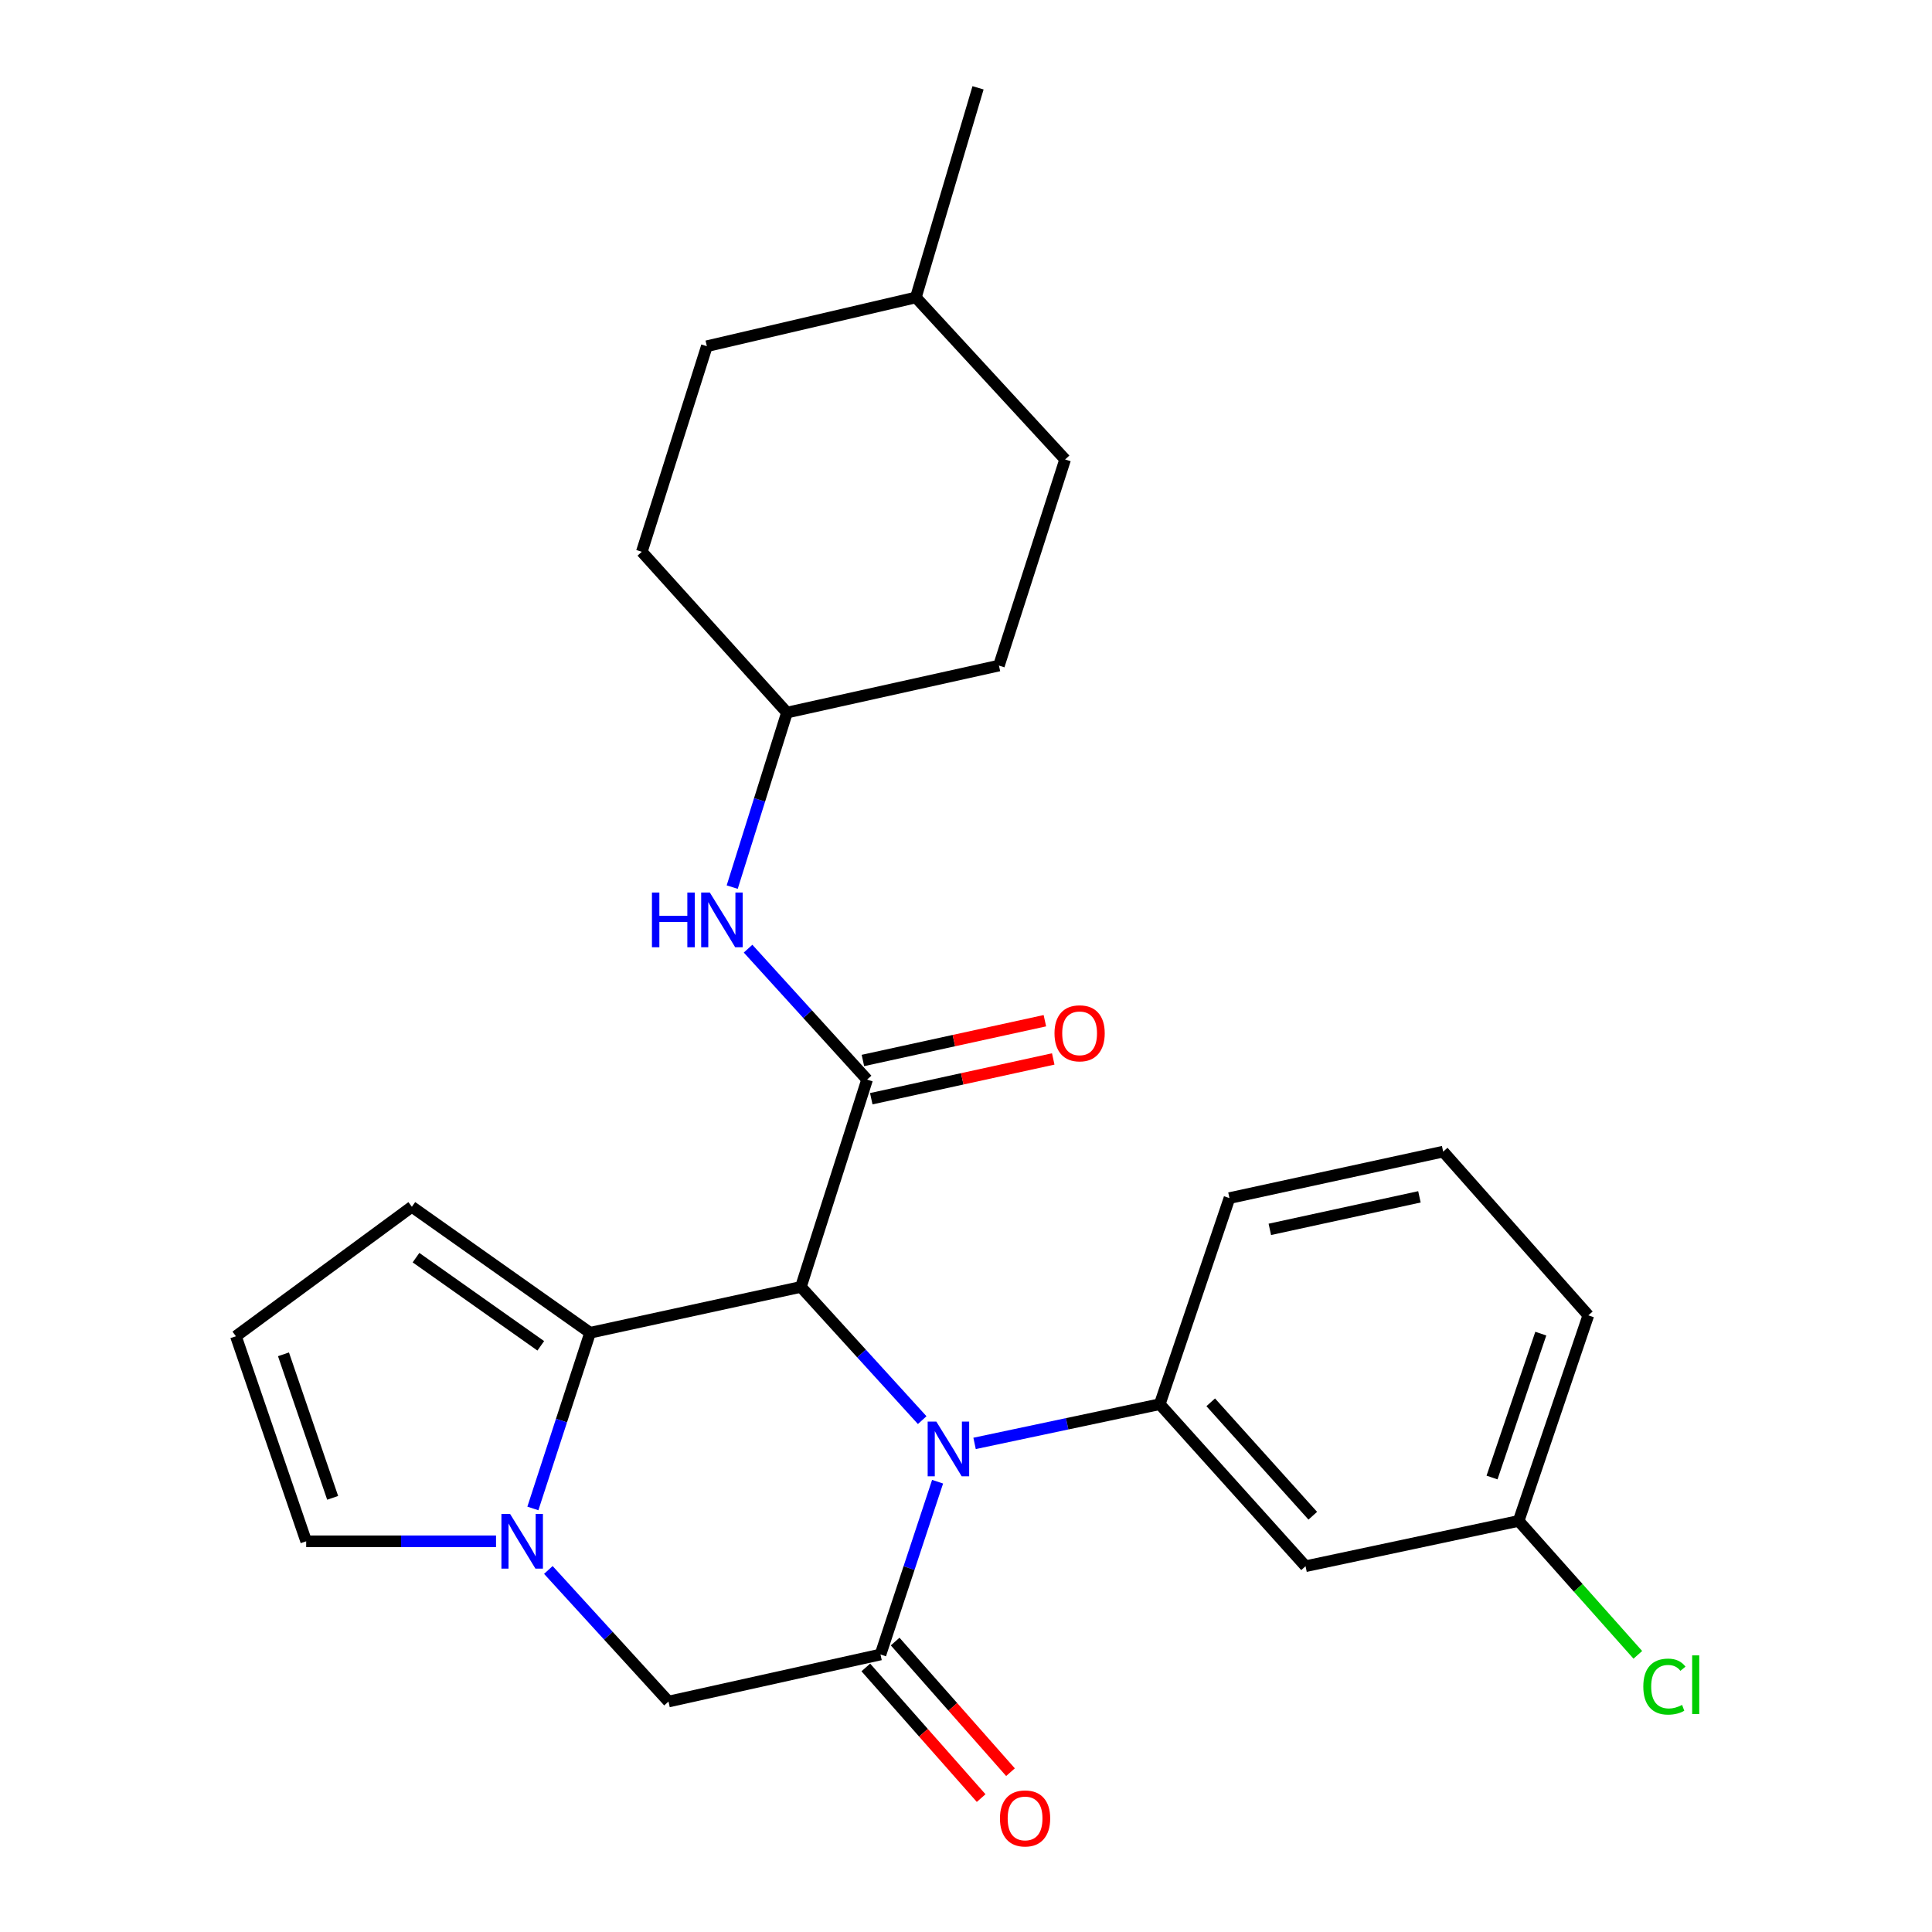 <?xml version='1.0' encoding='iso-8859-1'?>
<svg version='1.1' baseProfile='full'
              xmlns='http://www.w3.org/2000/svg'
                      xmlns:rdkit='http://www.rdkit.org/xml'
                      xmlns:xlink='http://www.w3.org/1999/xlink'
                  xml:space='preserve'
width='1000px' height='1000px' viewBox='0 0 1000 1000'>
<!-- END OF HEADER -->
<rect style='opacity:1.0;fill:#FFFFFF;stroke:none' width='1000' height='1000' x='0' y='0'> </rect>
<path class='bond-0' d='M 414.545,666.106 L 445.936,700.583' style='fill:none;fill-rule:evenodd;stroke:#000000;stroke-width:6px;stroke-linecap:butt;stroke-linejoin:miter;stroke-opacity:1' />
<path class='bond-0' d='M 445.936,700.583 L 477.326,735.06' style='fill:none;fill-rule:evenodd;stroke:#0000FF;stroke-width:6px;stroke-linecap:butt;stroke-linejoin:miter;stroke-opacity:1' />
<path class='bond-2' d='M 414.545,666.106 L 305.436,689.833' style='fill:none;fill-rule:evenodd;stroke:#000000;stroke-width:6px;stroke-linecap:butt;stroke-linejoin:miter;stroke-opacity:1' />
<path class='bond-3' d='M 414.545,666.106 L 448.806,558.798' style='fill:none;fill-rule:evenodd;stroke:#000000;stroke-width:6px;stroke-linecap:butt;stroke-linejoin:miter;stroke-opacity:1' />
<path class='bond-1' d='M 485.296,766.931 L 470.518,811.649' style='fill:none;fill-rule:evenodd;stroke:#0000FF;stroke-width:6px;stroke-linecap:butt;stroke-linejoin:miter;stroke-opacity:1' />
<path class='bond-1' d='M 470.518,811.649 L 455.74,856.366' style='fill:none;fill-rule:evenodd;stroke:#000000;stroke-width:6px;stroke-linecap:butt;stroke-linejoin:miter;stroke-opacity:1' />
<path class='bond-5' d='M 504.437,747.104 L 552.364,736.955' style='fill:none;fill-rule:evenodd;stroke:#0000FF;stroke-width:6px;stroke-linecap:butt;stroke-linejoin:miter;stroke-opacity:1' />
<path class='bond-5' d='M 552.364,736.955 L 600.292,726.806' style='fill:none;fill-rule:evenodd;stroke:#000000;stroke-width:6px;stroke-linecap:butt;stroke-linejoin:miter;stroke-opacity:1' />
<path class='bond-11' d='M 448.146,863.071 L 477.995,896.879' style='fill:none;fill-rule:evenodd;stroke:#000000;stroke-width:6px;stroke-linecap:butt;stroke-linejoin:miter;stroke-opacity:1' />
<path class='bond-11' d='M 477.995,896.879 L 507.844,930.688' style='fill:none;fill-rule:evenodd;stroke:#FF0000;stroke-width:6px;stroke-linecap:butt;stroke-linejoin:miter;stroke-opacity:1' />
<path class='bond-11' d='M 463.333,849.662 L 493.182,883.47' style='fill:none;fill-rule:evenodd;stroke:#000000;stroke-width:6px;stroke-linecap:butt;stroke-linejoin:miter;stroke-opacity:1' />
<path class='bond-11' d='M 493.182,883.47 L 523.031,917.279' style='fill:none;fill-rule:evenodd;stroke:#FF0000;stroke-width:6px;stroke-linecap:butt;stroke-linejoin:miter;stroke-opacity:1' />
<path class='bond-27' d='M 455.74,856.366 L 346.012,880.712' style='fill:none;fill-rule:evenodd;stroke:#000000;stroke-width:6px;stroke-linecap:butt;stroke-linejoin:miter;stroke-opacity:1' />
<path class='bond-4' d='M 305.436,689.833 L 290.624,735.303' style='fill:none;fill-rule:evenodd;stroke:#000000;stroke-width:6px;stroke-linecap:butt;stroke-linejoin:miter;stroke-opacity:1' />
<path class='bond-4' d='M 290.624,735.303 L 275.812,780.773' style='fill:none;fill-rule:evenodd;stroke:#0000FF;stroke-width:6px;stroke-linecap:butt;stroke-linejoin:miter;stroke-opacity:1' />
<path class='bond-10' d='M 305.436,689.833 L 213.176,624.631' style='fill:none;fill-rule:evenodd;stroke:#000000;stroke-width:6px;stroke-linecap:butt;stroke-linejoin:miter;stroke-opacity:1' />
<path class='bond-10' d='M 279.905,696.597 L 215.323,650.956' style='fill:none;fill-rule:evenodd;stroke:#000000;stroke-width:6px;stroke-linecap:butt;stroke-linejoin:miter;stroke-opacity:1' />
<path class='bond-7' d='M 448.806,558.798 L 418.003,524.912' style='fill:none;fill-rule:evenodd;stroke:#000000;stroke-width:6px;stroke-linecap:butt;stroke-linejoin:miter;stroke-opacity:1' />
<path class='bond-7' d='M 418.003,524.912 L 387.199,491.026' style='fill:none;fill-rule:evenodd;stroke:#0000FF;stroke-width:6px;stroke-linecap:butt;stroke-linejoin:miter;stroke-opacity:1' />
<path class='bond-12' d='M 450.969,568.694 L 498.061,558.402' style='fill:none;fill-rule:evenodd;stroke:#000000;stroke-width:6px;stroke-linecap:butt;stroke-linejoin:miter;stroke-opacity:1' />
<path class='bond-12' d='M 498.061,558.402 L 545.153,548.11' style='fill:none;fill-rule:evenodd;stroke:#FF0000;stroke-width:6px;stroke-linecap:butt;stroke-linejoin:miter;stroke-opacity:1' />
<path class='bond-12' d='M 446.644,548.902 L 493.735,538.61' style='fill:none;fill-rule:evenodd;stroke:#000000;stroke-width:6px;stroke-linecap:butt;stroke-linejoin:miter;stroke-opacity:1' />
<path class='bond-12' d='M 493.735,538.61 L 540.827,528.317' style='fill:none;fill-rule:evenodd;stroke:#FF0000;stroke-width:6px;stroke-linecap:butt;stroke-linejoin:miter;stroke-opacity:1' />
<path class='bond-6' d='M 283.823,812.608 L 314.917,846.66' style='fill:none;fill-rule:evenodd;stroke:#0000FF;stroke-width:6px;stroke-linecap:butt;stroke-linejoin:miter;stroke-opacity:1' />
<path class='bond-6' d='M 314.917,846.66 L 346.012,880.712' style='fill:none;fill-rule:evenodd;stroke:#000000;stroke-width:6px;stroke-linecap:butt;stroke-linejoin:miter;stroke-opacity:1' />
<path class='bond-9' d='M 256.74,797.771 L 207.608,797.771' style='fill:none;fill-rule:evenodd;stroke:#0000FF;stroke-width:6px;stroke-linecap:butt;stroke-linejoin:miter;stroke-opacity:1' />
<path class='bond-9' d='M 207.608,797.771 L 158.476,797.771' style='fill:none;fill-rule:evenodd;stroke:#000000;stroke-width:6px;stroke-linecap:butt;stroke-linejoin:miter;stroke-opacity:1' />
<path class='bond-8' d='M 600.292,726.806 L 675.747,810.67' style='fill:none;fill-rule:evenodd;stroke:#000000;stroke-width:6px;stroke-linecap:butt;stroke-linejoin:miter;stroke-opacity:1' />
<path class='bond-8' d='M 626.671,725.835 L 679.49,784.539' style='fill:none;fill-rule:evenodd;stroke:#000000;stroke-width:6px;stroke-linecap:butt;stroke-linejoin:miter;stroke-opacity:1' />
<path class='bond-16' d='M 600.292,726.806 L 636.365,620.129' style='fill:none;fill-rule:evenodd;stroke:#000000;stroke-width:6px;stroke-linecap:butt;stroke-linejoin:miter;stroke-opacity:1' />
<path class='bond-15' d='M 378.99,459.168 L 393.16,413.999' style='fill:none;fill-rule:evenodd;stroke:#0000FF;stroke-width:6px;stroke-linecap:butt;stroke-linejoin:miter;stroke-opacity:1' />
<path class='bond-15' d='M 393.16,413.999 L 407.331,368.831' style='fill:none;fill-rule:evenodd;stroke:#000000;stroke-width:6px;stroke-linecap:butt;stroke-linejoin:miter;stroke-opacity:1' />
<path class='bond-14' d='M 675.747,810.67 L 786.05,787.225' style='fill:none;fill-rule:evenodd;stroke:#000000;stroke-width:6px;stroke-linecap:butt;stroke-linejoin:miter;stroke-opacity:1' />
<path class='bond-26' d='M 158.476,797.771 L 122.11,691.645' style='fill:none;fill-rule:evenodd;stroke:#000000;stroke-width:6px;stroke-linecap:butt;stroke-linejoin:miter;stroke-opacity:1' />
<path class='bond-26' d='M 172.186,775.285 L 146.73,700.996' style='fill:none;fill-rule:evenodd;stroke:#000000;stroke-width:6px;stroke-linecap:butt;stroke-linejoin:miter;stroke-opacity:1' />
<path class='bond-13' d='M 213.176,624.631 L 122.11,691.645' style='fill:none;fill-rule:evenodd;stroke:#000000;stroke-width:6px;stroke-linecap:butt;stroke-linejoin:miter;stroke-opacity:1' />
<path class='bond-17' d='M 786.05,787.225 L 816.893,821.883' style='fill:none;fill-rule:evenodd;stroke:#000000;stroke-width:6px;stroke-linecap:butt;stroke-linejoin:miter;stroke-opacity:1' />
<path class='bond-17' d='M 816.893,821.883 L 847.737,856.541' style='fill:none;fill-rule:evenodd;stroke:#00CC00;stroke-width:6px;stroke-linecap:butt;stroke-linejoin:miter;stroke-opacity:1' />
<path class='bond-28' d='M 786.05,787.225 L 822.112,680.828' style='fill:none;fill-rule:evenodd;stroke:#000000;stroke-width:6px;stroke-linecap:butt;stroke-linejoin:miter;stroke-opacity:1' />
<path class='bond-28' d='M 772.271,764.762 L 797.515,690.285' style='fill:none;fill-rule:evenodd;stroke:#000000;stroke-width:6px;stroke-linecap:butt;stroke-linejoin:miter;stroke-opacity:1' />
<path class='bond-18' d='M 407.331,368.831 L 332.201,285.598' style='fill:none;fill-rule:evenodd;stroke:#000000;stroke-width:6px;stroke-linecap:butt;stroke-linejoin:miter;stroke-opacity:1' />
<path class='bond-19' d='M 407.331,368.831 L 517.047,344.497' style='fill:none;fill-rule:evenodd;stroke:#000000;stroke-width:6px;stroke-linecap:butt;stroke-linejoin:miter;stroke-opacity:1' />
<path class='bond-23' d='M 636.365,620.129 L 746.982,596.076' style='fill:none;fill-rule:evenodd;stroke:#000000;stroke-width:6px;stroke-linecap:butt;stroke-linejoin:miter;stroke-opacity:1' />
<path class='bond-23' d='M 657.262,636.318 L 734.694,619.481' style='fill:none;fill-rule:evenodd;stroke:#000000;stroke-width:6px;stroke-linecap:butt;stroke-linejoin:miter;stroke-opacity:1' />
<path class='bond-20' d='M 332.201,285.598 L 365.866,179.201' style='fill:none;fill-rule:evenodd;stroke:#000000;stroke-width:6px;stroke-linecap:butt;stroke-linejoin:miter;stroke-opacity:1' />
<path class='bond-21' d='M 517.047,344.497 L 551.309,237.819' style='fill:none;fill-rule:evenodd;stroke:#000000;stroke-width:6px;stroke-linecap:butt;stroke-linejoin:miter;stroke-opacity:1' />
<path class='bond-29' d='M 365.866,179.201 L 474.052,153.956' style='fill:none;fill-rule:evenodd;stroke:#000000;stroke-width:6px;stroke-linecap:butt;stroke-linejoin:miter;stroke-opacity:1' />
<path class='bond-22' d='M 551.309,237.819 L 474.052,153.956' style='fill:none;fill-rule:evenodd;stroke:#000000;stroke-width:6px;stroke-linecap:butt;stroke-linejoin:miter;stroke-opacity:1' />
<path class='bond-25' d='M 474.052,153.956 L 506.231,45.455' style='fill:none;fill-rule:evenodd;stroke:#000000;stroke-width:6px;stroke-linecap:butt;stroke-linejoin:miter;stroke-opacity:1' />
<path class='bond-24' d='M 746.982,596.076 L 822.112,680.828' style='fill:none;fill-rule:evenodd;stroke:#000000;stroke-width:6px;stroke-linecap:butt;stroke-linejoin:miter;stroke-opacity:1' />
<path  class='atom-1' d='M 484.641 735.81
L 493.921 750.81
Q 494.841 752.29, 496.321 754.97
Q 497.801 757.65, 497.881 757.81
L 497.881 735.81
L 501.641 735.81
L 501.641 764.13
L 497.761 764.13
L 487.801 747.73
Q 486.641 745.81, 485.401 743.61
Q 484.201 741.41, 483.841 740.73
L 483.841 764.13
L 480.161 764.13
L 480.161 735.81
L 484.641 735.81
' fill='#0000FF'/>
<path  class='atom-5' d='M 264.015 783.611
L 273.295 798.611
Q 274.215 800.091, 275.695 802.771
Q 277.175 805.451, 277.255 805.611
L 277.255 783.611
L 281.015 783.611
L 281.015 811.931
L 277.135 811.931
L 267.175 795.531
Q 266.015 793.611, 264.775 791.411
Q 263.575 789.211, 263.215 788.531
L 263.215 811.931
L 259.535 811.931
L 259.535 783.611
L 264.015 783.611
' fill='#0000FF'/>
<path  class='atom-8' d='M 337.446 461.979
L 341.286 461.979
L 341.286 474.019
L 355.766 474.019
L 355.766 461.979
L 359.606 461.979
L 359.606 490.299
L 355.766 490.299
L 355.766 477.219
L 341.286 477.219
L 341.286 490.299
L 337.446 490.299
L 337.446 461.979
' fill='#0000FF'/>
<path  class='atom-8' d='M 367.406 461.979
L 376.686 476.979
Q 377.606 478.459, 379.086 481.139
Q 380.566 483.819, 380.646 483.979
L 380.646 461.979
L 384.406 461.979
L 384.406 490.299
L 380.526 490.299
L 370.566 473.899
Q 369.406 471.979, 368.166 469.779
Q 366.966 467.579, 366.606 466.899
L 366.606 490.299
L 362.926 490.299
L 362.926 461.979
L 367.406 461.979
' fill='#0000FF'/>
<path  class='atom-12' d='M 517.576 941.21
Q 517.576 934.41, 520.936 930.61
Q 524.296 926.81, 530.576 926.81
Q 536.856 926.81, 540.216 930.61
Q 543.576 934.41, 543.576 941.21
Q 543.576 948.09, 540.176 952.01
Q 536.776 955.89, 530.576 955.89
Q 524.336 955.89, 520.936 952.01
Q 517.576 948.13, 517.576 941.21
M 530.576 952.69
Q 534.896 952.69, 537.216 949.81
Q 539.576 946.89, 539.576 941.21
Q 539.576 935.65, 537.216 932.85
Q 534.896 930.01, 530.576 930.01
Q 526.256 930.01, 523.896 932.81
Q 521.576 935.61, 521.576 941.21
Q 521.576 946.93, 523.896 949.81
Q 526.256 952.69, 530.576 952.69
' fill='#FF0000'/>
<path  class='atom-13' d='M 545.805 534.837
Q 545.805 528.037, 549.165 524.237
Q 552.525 520.437, 558.805 520.437
Q 565.085 520.437, 568.445 524.237
Q 571.805 528.037, 571.805 534.837
Q 571.805 541.717, 568.405 545.637
Q 565.005 549.517, 558.805 549.517
Q 552.565 549.517, 549.165 545.637
Q 545.805 541.757, 545.805 534.837
M 558.805 546.317
Q 563.125 546.317, 565.445 543.437
Q 567.805 540.517, 567.805 534.837
Q 567.805 529.277, 565.445 526.477
Q 563.125 523.637, 558.805 523.637
Q 554.485 523.637, 552.125 526.437
Q 549.805 529.237, 549.805 534.837
Q 549.805 540.557, 552.125 543.437
Q 554.485 546.317, 558.805 546.317
' fill='#FF0000'/>
<path  class='atom-18' d='M 850.574 872.98
Q 850.574 865.94, 853.854 862.26
Q 857.174 858.54, 863.454 858.54
Q 869.294 858.54, 872.414 862.66
L 869.774 864.82
Q 867.494 861.82, 863.454 861.82
Q 859.174 861.82, 856.894 864.7
Q 854.654 867.54, 854.654 872.98
Q 854.654 878.58, 856.974 881.46
Q 859.334 884.34, 863.894 884.34
Q 867.014 884.34, 870.654 882.46
L 871.774 885.46
Q 870.294 886.42, 868.054 886.98
Q 865.814 887.54, 863.334 887.54
Q 857.174 887.54, 853.854 883.78
Q 850.574 880.02, 850.574 872.98
' fill='#00CC00'/>
<path  class='atom-18' d='M 875.854 856.82
L 879.534 856.82
L 879.534 887.18
L 875.854 887.18
L 875.854 856.82
' fill='#00CC00'/>
</svg>
